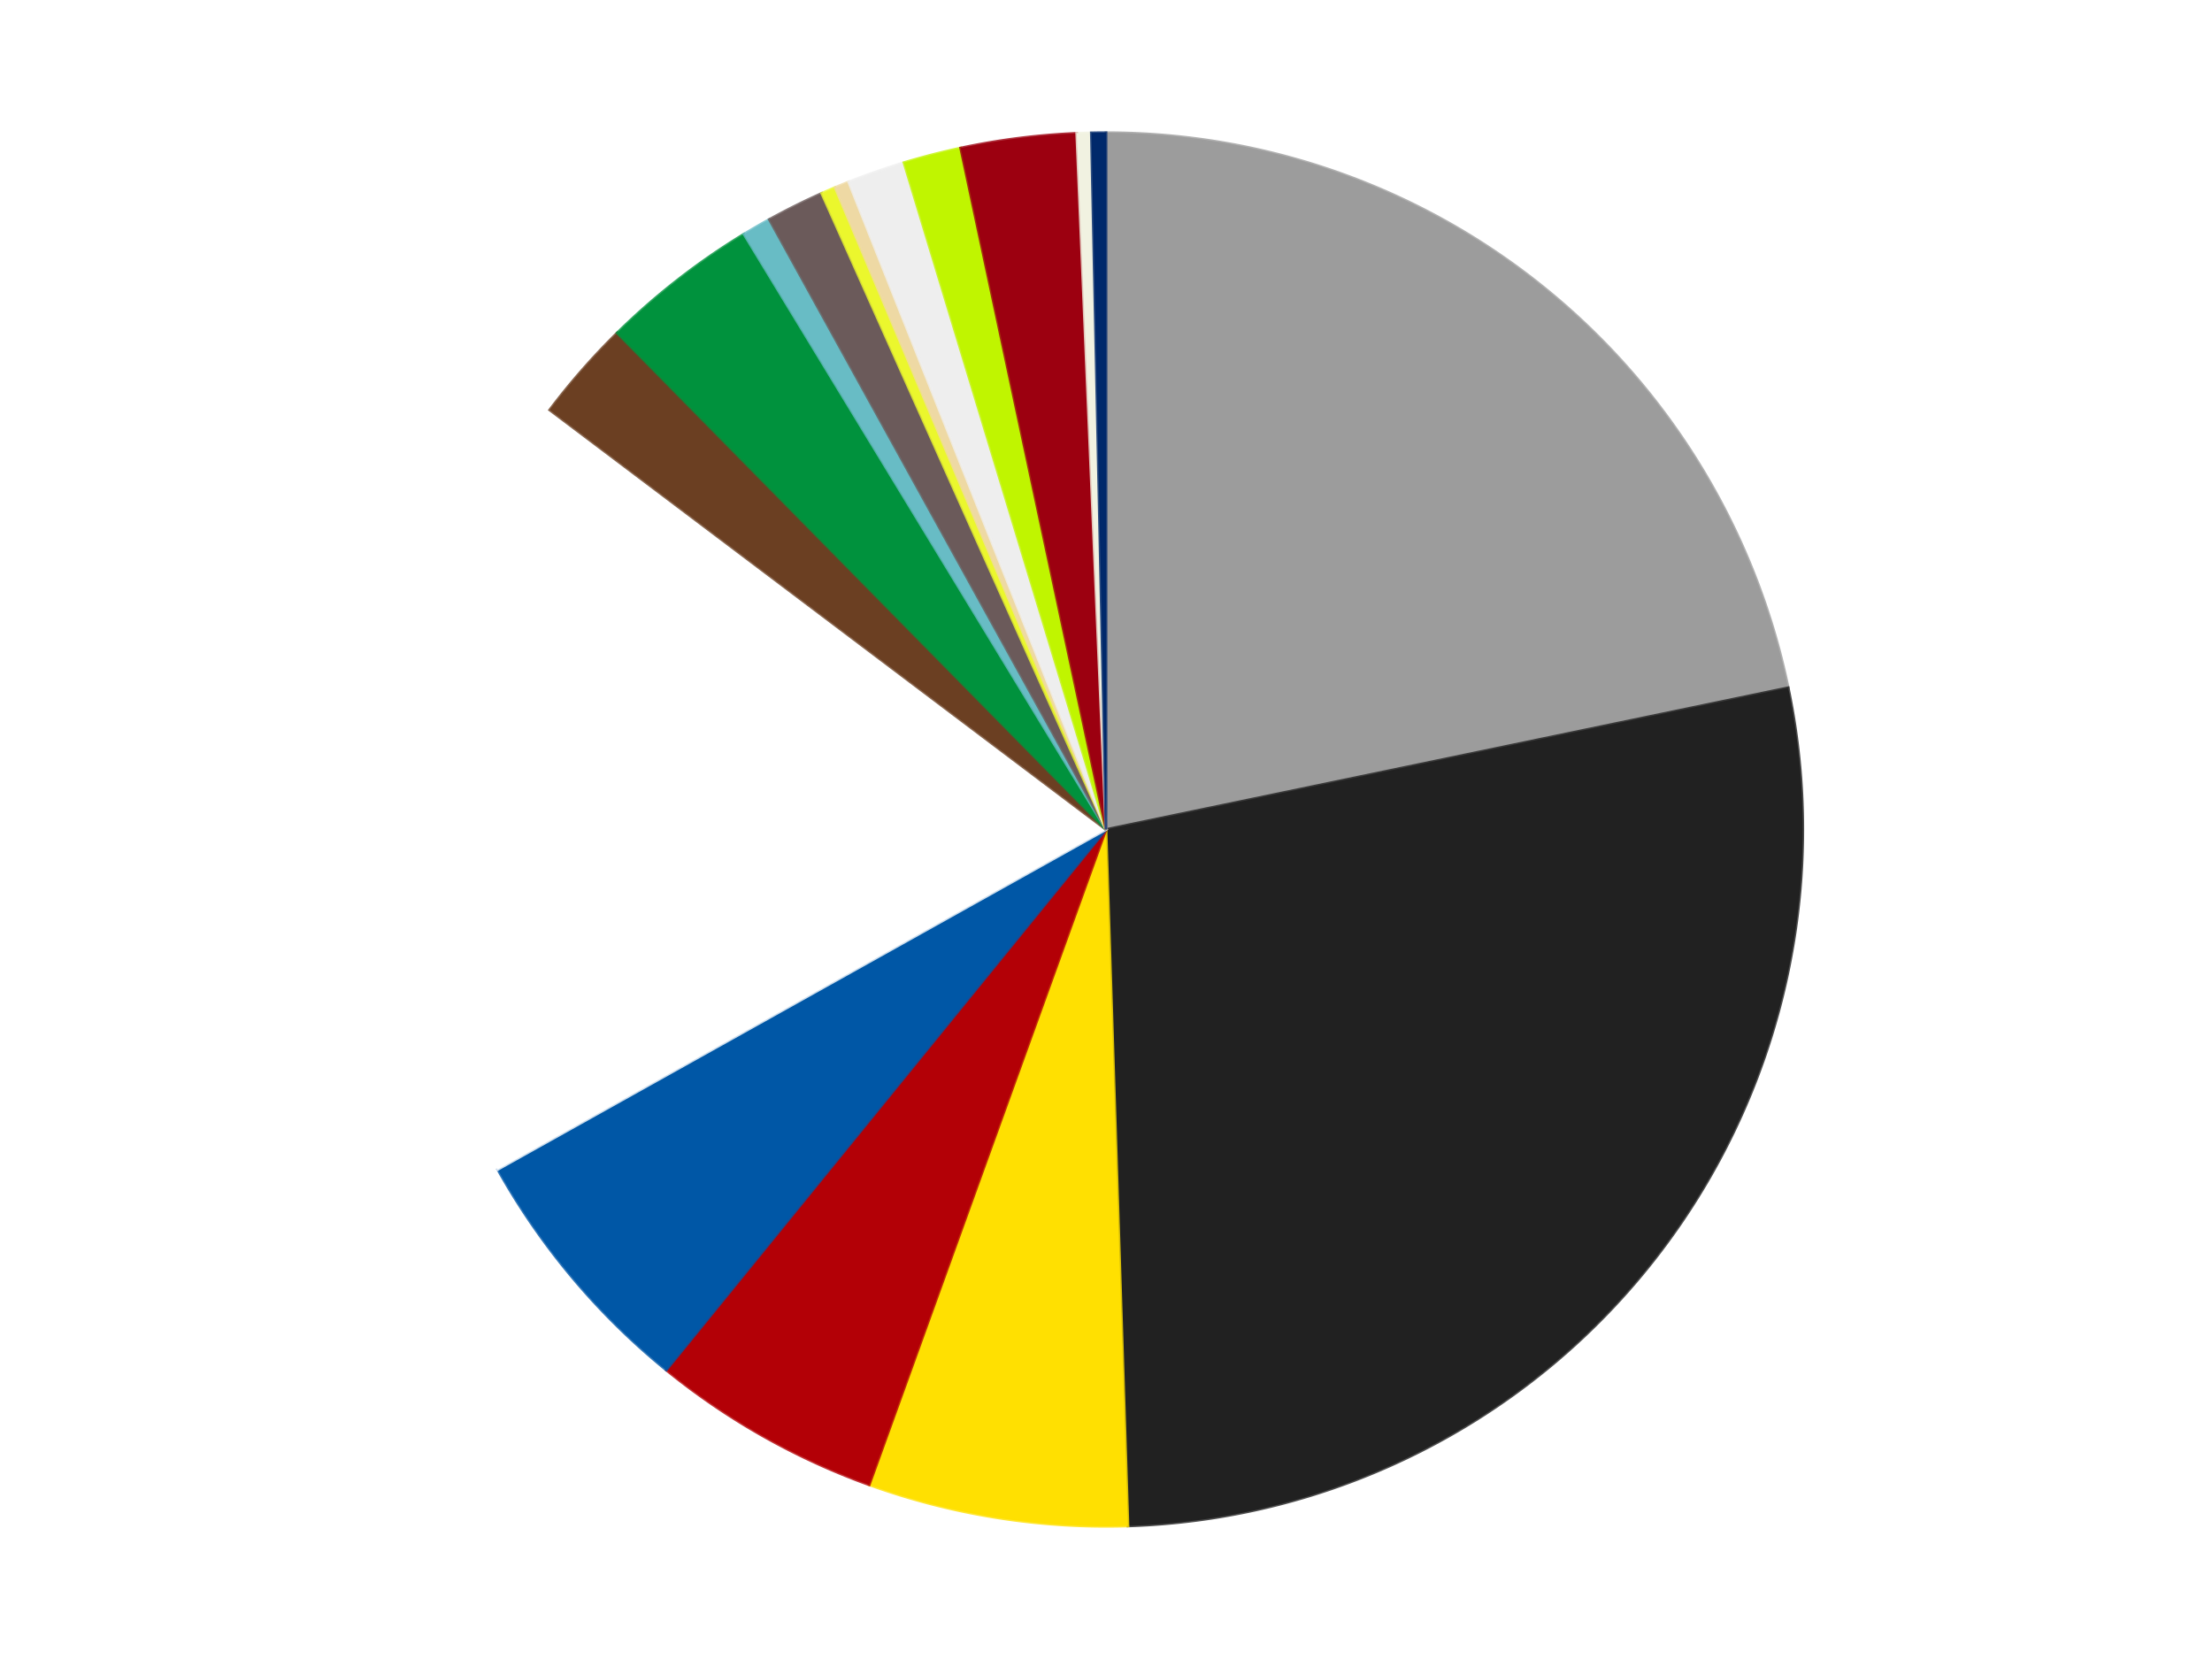 <?xml version='1.0' encoding='utf-8'?>
<svg xmlns="http://www.w3.org/2000/svg" xmlns:xlink="http://www.w3.org/1999/xlink" id="chart-6c5a0b14-928e-4c72-9018-90a7471556a2" class="pygal-chart" viewBox="0 0 800 600"><!--Generated with pygal 3.0.4 (lxml) ©Kozea 2012-2016 on 2024-07-06--><!--http://pygal.org--><!--http://github.com/Kozea/pygal--><defs><style type="text/css">#chart-6c5a0b14-928e-4c72-9018-90a7471556a2{-webkit-user-select:none;-webkit-font-smoothing:antialiased;font-family:Consolas,"Liberation Mono",Menlo,Courier,monospace}#chart-6c5a0b14-928e-4c72-9018-90a7471556a2 .title{font-family:Consolas,"Liberation Mono",Menlo,Courier,monospace;font-size:16px}#chart-6c5a0b14-928e-4c72-9018-90a7471556a2 .legends .legend text{font-family:Consolas,"Liberation Mono",Menlo,Courier,monospace;font-size:14px}#chart-6c5a0b14-928e-4c72-9018-90a7471556a2 .axis text{font-family:Consolas,"Liberation Mono",Menlo,Courier,monospace;font-size:10px}#chart-6c5a0b14-928e-4c72-9018-90a7471556a2 .axis text.major{font-family:Consolas,"Liberation Mono",Menlo,Courier,monospace;font-size:10px}#chart-6c5a0b14-928e-4c72-9018-90a7471556a2 .text-overlay text.value{font-family:Consolas,"Liberation Mono",Menlo,Courier,monospace;font-size:16px}#chart-6c5a0b14-928e-4c72-9018-90a7471556a2 .text-overlay text.label{font-family:Consolas,"Liberation Mono",Menlo,Courier,monospace;font-size:10px}#chart-6c5a0b14-928e-4c72-9018-90a7471556a2 .tooltip{font-family:Consolas,"Liberation Mono",Menlo,Courier,monospace;font-size:14px}#chart-6c5a0b14-928e-4c72-9018-90a7471556a2 text.no_data{font-family:Consolas,"Liberation Mono",Menlo,Courier,monospace;font-size:64px}
#chart-6c5a0b14-928e-4c72-9018-90a7471556a2{background-color:transparent}#chart-6c5a0b14-928e-4c72-9018-90a7471556a2 path,#chart-6c5a0b14-928e-4c72-9018-90a7471556a2 line,#chart-6c5a0b14-928e-4c72-9018-90a7471556a2 rect,#chart-6c5a0b14-928e-4c72-9018-90a7471556a2 circle{-webkit-transition:150ms;-moz-transition:150ms;transition:150ms}#chart-6c5a0b14-928e-4c72-9018-90a7471556a2 .graph &gt; .background{fill:transparent}#chart-6c5a0b14-928e-4c72-9018-90a7471556a2 .plot &gt; .background{fill:transparent}#chart-6c5a0b14-928e-4c72-9018-90a7471556a2 .graph{fill:rgba(0,0,0,.87)}#chart-6c5a0b14-928e-4c72-9018-90a7471556a2 text.no_data{fill:rgba(0,0,0,1)}#chart-6c5a0b14-928e-4c72-9018-90a7471556a2 .title{fill:rgba(0,0,0,1)}#chart-6c5a0b14-928e-4c72-9018-90a7471556a2 .legends .legend text{fill:rgba(0,0,0,.87)}#chart-6c5a0b14-928e-4c72-9018-90a7471556a2 .legends .legend:hover text{fill:rgba(0,0,0,1)}#chart-6c5a0b14-928e-4c72-9018-90a7471556a2 .axis .line{stroke:rgba(0,0,0,1)}#chart-6c5a0b14-928e-4c72-9018-90a7471556a2 .axis .guide.line{stroke:rgba(0,0,0,.54)}#chart-6c5a0b14-928e-4c72-9018-90a7471556a2 .axis .major.line{stroke:rgba(0,0,0,.87)}#chart-6c5a0b14-928e-4c72-9018-90a7471556a2 .axis text.major{fill:rgba(0,0,0,1)}#chart-6c5a0b14-928e-4c72-9018-90a7471556a2 .axis.y .guides:hover .guide.line,#chart-6c5a0b14-928e-4c72-9018-90a7471556a2 .line-graph .axis.x .guides:hover .guide.line,#chart-6c5a0b14-928e-4c72-9018-90a7471556a2 .stackedline-graph .axis.x .guides:hover .guide.line,#chart-6c5a0b14-928e-4c72-9018-90a7471556a2 .xy-graph .axis.x .guides:hover .guide.line{stroke:rgba(0,0,0,1)}#chart-6c5a0b14-928e-4c72-9018-90a7471556a2 .axis .guides:hover text{fill:rgba(0,0,0,1)}#chart-6c5a0b14-928e-4c72-9018-90a7471556a2 .reactive{fill-opacity:1.0;stroke-opacity:.8;stroke-width:1}#chart-6c5a0b14-928e-4c72-9018-90a7471556a2 .ci{stroke:rgba(0,0,0,.87)}#chart-6c5a0b14-928e-4c72-9018-90a7471556a2 .reactive.active,#chart-6c5a0b14-928e-4c72-9018-90a7471556a2 .active .reactive{fill-opacity:0.6;stroke-opacity:.9;stroke-width:4}#chart-6c5a0b14-928e-4c72-9018-90a7471556a2 .ci .reactive.active{stroke-width:1.5}#chart-6c5a0b14-928e-4c72-9018-90a7471556a2 .series text{fill:rgba(0,0,0,1)}#chart-6c5a0b14-928e-4c72-9018-90a7471556a2 .tooltip rect{fill:transparent;stroke:rgba(0,0,0,1);-webkit-transition:opacity 150ms;-moz-transition:opacity 150ms;transition:opacity 150ms}#chart-6c5a0b14-928e-4c72-9018-90a7471556a2 .tooltip .label{fill:rgba(0,0,0,.87)}#chart-6c5a0b14-928e-4c72-9018-90a7471556a2 .tooltip .label{fill:rgba(0,0,0,.87)}#chart-6c5a0b14-928e-4c72-9018-90a7471556a2 .tooltip .legend{font-size:.8em;fill:rgba(0,0,0,.54)}#chart-6c5a0b14-928e-4c72-9018-90a7471556a2 .tooltip .x_label{font-size:.6em;fill:rgba(0,0,0,1)}#chart-6c5a0b14-928e-4c72-9018-90a7471556a2 .tooltip .xlink{font-size:.5em;text-decoration:underline}#chart-6c5a0b14-928e-4c72-9018-90a7471556a2 .tooltip .value{font-size:1.5em}#chart-6c5a0b14-928e-4c72-9018-90a7471556a2 .bound{font-size:.5em}#chart-6c5a0b14-928e-4c72-9018-90a7471556a2 .max-value{font-size:.75em;fill:rgba(0,0,0,.54)}#chart-6c5a0b14-928e-4c72-9018-90a7471556a2 .map-element{fill:transparent;stroke:rgba(0,0,0,.54) !important}#chart-6c5a0b14-928e-4c72-9018-90a7471556a2 .map-element .reactive{fill-opacity:inherit;stroke-opacity:inherit}#chart-6c5a0b14-928e-4c72-9018-90a7471556a2 .color-0,#chart-6c5a0b14-928e-4c72-9018-90a7471556a2 .color-0 a:visited{stroke:#F44336;fill:#F44336}#chart-6c5a0b14-928e-4c72-9018-90a7471556a2 .color-1,#chart-6c5a0b14-928e-4c72-9018-90a7471556a2 .color-1 a:visited{stroke:#3F51B5;fill:#3F51B5}#chart-6c5a0b14-928e-4c72-9018-90a7471556a2 .color-2,#chart-6c5a0b14-928e-4c72-9018-90a7471556a2 .color-2 a:visited{stroke:#009688;fill:#009688}#chart-6c5a0b14-928e-4c72-9018-90a7471556a2 .color-3,#chart-6c5a0b14-928e-4c72-9018-90a7471556a2 .color-3 a:visited{stroke:#FFC107;fill:#FFC107}#chart-6c5a0b14-928e-4c72-9018-90a7471556a2 .color-4,#chart-6c5a0b14-928e-4c72-9018-90a7471556a2 .color-4 a:visited{stroke:#FF5722;fill:#FF5722}#chart-6c5a0b14-928e-4c72-9018-90a7471556a2 .color-5,#chart-6c5a0b14-928e-4c72-9018-90a7471556a2 .color-5 a:visited{stroke:#9C27B0;fill:#9C27B0}#chart-6c5a0b14-928e-4c72-9018-90a7471556a2 .color-6,#chart-6c5a0b14-928e-4c72-9018-90a7471556a2 .color-6 a:visited{stroke:#03A9F4;fill:#03A9F4}#chart-6c5a0b14-928e-4c72-9018-90a7471556a2 .color-7,#chart-6c5a0b14-928e-4c72-9018-90a7471556a2 .color-7 a:visited{stroke:#8BC34A;fill:#8BC34A}#chart-6c5a0b14-928e-4c72-9018-90a7471556a2 .color-8,#chart-6c5a0b14-928e-4c72-9018-90a7471556a2 .color-8 a:visited{stroke:#FF9800;fill:#FF9800}#chart-6c5a0b14-928e-4c72-9018-90a7471556a2 .color-9,#chart-6c5a0b14-928e-4c72-9018-90a7471556a2 .color-9 a:visited{stroke:#E91E63;fill:#E91E63}#chart-6c5a0b14-928e-4c72-9018-90a7471556a2 .color-10,#chart-6c5a0b14-928e-4c72-9018-90a7471556a2 .color-10 a:visited{stroke:#2196F3;fill:#2196F3}#chart-6c5a0b14-928e-4c72-9018-90a7471556a2 .color-11,#chart-6c5a0b14-928e-4c72-9018-90a7471556a2 .color-11 a:visited{stroke:#4CAF50;fill:#4CAF50}#chart-6c5a0b14-928e-4c72-9018-90a7471556a2 .color-12,#chart-6c5a0b14-928e-4c72-9018-90a7471556a2 .color-12 a:visited{stroke:#FFEB3B;fill:#FFEB3B}#chart-6c5a0b14-928e-4c72-9018-90a7471556a2 .color-13,#chart-6c5a0b14-928e-4c72-9018-90a7471556a2 .color-13 a:visited{stroke:#673AB7;fill:#673AB7}#chart-6c5a0b14-928e-4c72-9018-90a7471556a2 .color-14,#chart-6c5a0b14-928e-4c72-9018-90a7471556a2 .color-14 a:visited{stroke:#00BCD4;fill:#00BCD4}#chart-6c5a0b14-928e-4c72-9018-90a7471556a2 .color-15,#chart-6c5a0b14-928e-4c72-9018-90a7471556a2 .color-15 a:visited{stroke:#CDDC39;fill:#CDDC39}#chart-6c5a0b14-928e-4c72-9018-90a7471556a2 .color-16,#chart-6c5a0b14-928e-4c72-9018-90a7471556a2 .color-16 a:visited{stroke:#9E9E9E;fill:#9E9E9E}#chart-6c5a0b14-928e-4c72-9018-90a7471556a2 .text-overlay .color-0 text{fill:black}#chart-6c5a0b14-928e-4c72-9018-90a7471556a2 .text-overlay .color-1 text{fill:black}#chart-6c5a0b14-928e-4c72-9018-90a7471556a2 .text-overlay .color-2 text{fill:black}#chart-6c5a0b14-928e-4c72-9018-90a7471556a2 .text-overlay .color-3 text{fill:black}#chart-6c5a0b14-928e-4c72-9018-90a7471556a2 .text-overlay .color-4 text{fill:black}#chart-6c5a0b14-928e-4c72-9018-90a7471556a2 .text-overlay .color-5 text{fill:black}#chart-6c5a0b14-928e-4c72-9018-90a7471556a2 .text-overlay .color-6 text{fill:black}#chart-6c5a0b14-928e-4c72-9018-90a7471556a2 .text-overlay .color-7 text{fill:black}#chart-6c5a0b14-928e-4c72-9018-90a7471556a2 .text-overlay .color-8 text{fill:black}#chart-6c5a0b14-928e-4c72-9018-90a7471556a2 .text-overlay .color-9 text{fill:black}#chart-6c5a0b14-928e-4c72-9018-90a7471556a2 .text-overlay .color-10 text{fill:black}#chart-6c5a0b14-928e-4c72-9018-90a7471556a2 .text-overlay .color-11 text{fill:black}#chart-6c5a0b14-928e-4c72-9018-90a7471556a2 .text-overlay .color-12 text{fill:black}#chart-6c5a0b14-928e-4c72-9018-90a7471556a2 .text-overlay .color-13 text{fill:black}#chart-6c5a0b14-928e-4c72-9018-90a7471556a2 .text-overlay .color-14 text{fill:black}#chart-6c5a0b14-928e-4c72-9018-90a7471556a2 .text-overlay .color-15 text{fill:black}#chart-6c5a0b14-928e-4c72-9018-90a7471556a2 .text-overlay .color-16 text{fill:black}
#chart-6c5a0b14-928e-4c72-9018-90a7471556a2 text.no_data{text-anchor:middle}#chart-6c5a0b14-928e-4c72-9018-90a7471556a2 .guide.line{fill:none}#chart-6c5a0b14-928e-4c72-9018-90a7471556a2 .centered{text-anchor:middle}#chart-6c5a0b14-928e-4c72-9018-90a7471556a2 .title{text-anchor:middle}#chart-6c5a0b14-928e-4c72-9018-90a7471556a2 .legends .legend text{fill-opacity:1}#chart-6c5a0b14-928e-4c72-9018-90a7471556a2 .axis.x text{text-anchor:middle}#chart-6c5a0b14-928e-4c72-9018-90a7471556a2 .axis.x:not(.web) text[transform]{text-anchor:start}#chart-6c5a0b14-928e-4c72-9018-90a7471556a2 .axis.x:not(.web) text[transform].backwards{text-anchor:end}#chart-6c5a0b14-928e-4c72-9018-90a7471556a2 .axis.y text{text-anchor:end}#chart-6c5a0b14-928e-4c72-9018-90a7471556a2 .axis.y text[transform].backwards{text-anchor:start}#chart-6c5a0b14-928e-4c72-9018-90a7471556a2 .axis.y2 text{text-anchor:start}#chart-6c5a0b14-928e-4c72-9018-90a7471556a2 .axis.y2 text[transform].backwards{text-anchor:end}#chart-6c5a0b14-928e-4c72-9018-90a7471556a2 .axis .guide.line{stroke-dasharray:4,4;stroke:black}#chart-6c5a0b14-928e-4c72-9018-90a7471556a2 .axis .major.guide.line{stroke-dasharray:6,6;stroke:black}#chart-6c5a0b14-928e-4c72-9018-90a7471556a2 .horizontal .axis.y .guide.line,#chart-6c5a0b14-928e-4c72-9018-90a7471556a2 .horizontal .axis.y2 .guide.line,#chart-6c5a0b14-928e-4c72-9018-90a7471556a2 .vertical .axis.x .guide.line{opacity:0}#chart-6c5a0b14-928e-4c72-9018-90a7471556a2 .horizontal .axis.always_show .guide.line,#chart-6c5a0b14-928e-4c72-9018-90a7471556a2 .vertical .axis.always_show .guide.line{opacity:1 !important}#chart-6c5a0b14-928e-4c72-9018-90a7471556a2 .axis.y .guides:hover .guide.line,#chart-6c5a0b14-928e-4c72-9018-90a7471556a2 .axis.y2 .guides:hover .guide.line,#chart-6c5a0b14-928e-4c72-9018-90a7471556a2 .axis.x .guides:hover .guide.line{opacity:1}#chart-6c5a0b14-928e-4c72-9018-90a7471556a2 .axis .guides:hover text{opacity:1}#chart-6c5a0b14-928e-4c72-9018-90a7471556a2 .nofill{fill:none}#chart-6c5a0b14-928e-4c72-9018-90a7471556a2 .subtle-fill{fill-opacity:.2}#chart-6c5a0b14-928e-4c72-9018-90a7471556a2 .dot{stroke-width:1px;fill-opacity:1;stroke-opacity:1}#chart-6c5a0b14-928e-4c72-9018-90a7471556a2 .dot.active{stroke-width:5px}#chart-6c5a0b14-928e-4c72-9018-90a7471556a2 .dot.negative{fill:transparent}#chart-6c5a0b14-928e-4c72-9018-90a7471556a2 text,#chart-6c5a0b14-928e-4c72-9018-90a7471556a2 tspan{stroke:none !important}#chart-6c5a0b14-928e-4c72-9018-90a7471556a2 .series text.active{opacity:1}#chart-6c5a0b14-928e-4c72-9018-90a7471556a2 .tooltip rect{fill-opacity:.95;stroke-width:.5}#chart-6c5a0b14-928e-4c72-9018-90a7471556a2 .tooltip text{fill-opacity:1}#chart-6c5a0b14-928e-4c72-9018-90a7471556a2 .showable{visibility:hidden}#chart-6c5a0b14-928e-4c72-9018-90a7471556a2 .showable.shown{visibility:visible}#chart-6c5a0b14-928e-4c72-9018-90a7471556a2 .gauge-background{fill:rgba(229,229,229,1);stroke:none}#chart-6c5a0b14-928e-4c72-9018-90a7471556a2 .bg-lines{stroke:transparent;stroke-width:2px}</style><script type="text/javascript">window.pygal = window.pygal || {};window.pygal.config = window.pygal.config || {};window.pygal.config['6c5a0b14-928e-4c72-9018-90a7471556a2'] = {"allow_interruptions": false, "box_mode": "extremes", "classes": ["pygal-chart"], "css": ["file://style.css", "file://graph.css"], "defs": [], "disable_xml_declaration": false, "dots_size": 2.5, "dynamic_print_values": false, "explicit_size": false, "fill": false, "force_uri_protocol": "https", "formatter": null, "half_pie": false, "height": 600, "include_x_axis": false, "inner_radius": 0, "interpolate": null, "interpolation_parameters": {}, "interpolation_precision": 250, "inverse_y_axis": false, "js": ["//kozea.github.io/pygal.js/2.0.x/pygal-tooltips.min.js"], "legend_at_bottom": false, "legend_at_bottom_columns": null, "legend_box_size": 12, "logarithmic": false, "margin": 20, "margin_bottom": null, "margin_left": null, "margin_right": null, "margin_top": null, "max_scale": 16, "min_scale": 4, "missing_value_fill_truncation": "x", "no_data_text": "No data", "no_prefix": false, "order_min": null, "pretty_print": false, "print_labels": false, "print_values": false, "print_values_position": "center", "print_zeroes": true, "range": null, "rounded_bars": null, "secondary_range": null, "show_dots": true, "show_legend": false, "show_minor_x_labels": true, "show_minor_y_labels": true, "show_only_major_dots": false, "show_x_guides": false, "show_x_labels": true, "show_y_guides": true, "show_y_labels": true, "spacing": 10, "stack_from_top": false, "strict": false, "stroke": true, "stroke_style": null, "style": {"background": "transparent", "ci_colors": [], "colors": ["#F44336", "#3F51B5", "#009688", "#FFC107", "#FF5722", "#9C27B0", "#03A9F4", "#8BC34A", "#FF9800", "#E91E63", "#2196F3", "#4CAF50", "#FFEB3B", "#673AB7", "#00BCD4", "#CDDC39", "#9E9E9E", "#607D8B"], "dot_opacity": "1", "font_family": "Consolas, \"Liberation Mono\", Menlo, Courier, monospace", "foreground": "rgba(0, 0, 0, .87)", "foreground_strong": "rgba(0, 0, 0, 1)", "foreground_subtle": "rgba(0, 0, 0, .54)", "guide_stroke_color": "black", "guide_stroke_dasharray": "4,4", "label_font_family": "Consolas, \"Liberation Mono\", Menlo, Courier, monospace", "label_font_size": 10, "legend_font_family": "Consolas, \"Liberation Mono\", Menlo, Courier, monospace", "legend_font_size": 14, "major_guide_stroke_color": "black", "major_guide_stroke_dasharray": "6,6", "major_label_font_family": "Consolas, \"Liberation Mono\", Menlo, Courier, monospace", "major_label_font_size": 10, "no_data_font_family": "Consolas, \"Liberation Mono\", Menlo, Courier, monospace", "no_data_font_size": 64, "opacity": "1.0", "opacity_hover": "0.6", "plot_background": "transparent", "stroke_opacity": ".8", "stroke_opacity_hover": ".9", "stroke_width": "1", "stroke_width_hover": "4", "title_font_family": "Consolas, \"Liberation Mono\", Menlo, Courier, monospace", "title_font_size": 16, "tooltip_font_family": "Consolas, \"Liberation Mono\", Menlo, Courier, monospace", "tooltip_font_size": 14, "transition": "150ms", "value_background": "rgba(229, 229, 229, 1)", "value_colors": [], "value_font_family": "Consolas, \"Liberation Mono\", Menlo, Courier, monospace", "value_font_size": 16, "value_label_font_family": "Consolas, \"Liberation Mono\", Menlo, Courier, monospace", "value_label_font_size": 10}, "title": null, "tooltip_border_radius": 0, "tooltip_fancy_mode": true, "truncate_label": null, "truncate_legend": null, "width": 800, "x_label_rotation": 0, "x_labels": null, "x_labels_major": null, "x_labels_major_count": null, "x_labels_major_every": null, "x_title": null, "xrange": null, "y_label_rotation": 0, "y_labels": null, "y_labels_major": null, "y_labels_major_count": null, "y_labels_major_every": null, "y_title": null, "zero": 0, "legends": ["Light Gray", "Black", "Yellow", "Red", "Blue", "White", "Brown", "Green", "Trans-Light Blue", "Dark Gray", "Trans-Yellow", "Tan", "Trans-Clear", "Trans-Neon Green", "Trans-Red", "Chrome Gold", "Trans-Dark Blue"]}</script><script type="text/javascript" xlink:href="https://kozea.github.io/pygal.js/2.0.x/pygal-tooltips.min.js"/></defs><title>Pygal</title><g class="graph pie-graph vertical"><rect x="0" y="0" width="800" height="600" class="background"/><g transform="translate(20, 20)" class="plot"><rect x="0" y="0" width="760" height="560" class="background"/><g class="series serie-0 color-0"><g class="slices"><g class="slice" style="fill: #9C9C9C; stroke: #9C9C9C"><path d="M380 28 A252 252 0 0 1 626.729 228.729 L380 280 A0 0 0 0 0 380 280 z" class="slice reactive tooltip-trigger"/><desc class="value">65</desc><desc class="x centered">459.51708098508266</desc><desc class="y centered">182.2603773712431</desc></g></g></g><g class="series serie-1 color-1"><g class="slices"><g class="slice" style="fill: #212121; stroke: #212121"><path d="M626.729 228.729 A252 252 0 0 1 387.942 531.875 L380 280 A0 0 0 0 0 380 280 z" class="slice reactive tooltip-trigger"/><desc class="value">83</desc><desc class="x centered">478.9806608811006</desc><desc class="y centered">357.9668440527161</desc></g></g></g><g class="series serie-2 color-2"><g class="slices"><g class="slice" style="fill: #FFE001; stroke: #FFE001"><path d="M387.942 531.875 A252 252 0 0 1 294.364 517.003 L380 280 A0 0 0 0 0 380 280 z" class="slice reactive tooltip-trigger"/><desc class="value">18</desc><desc class="x centered">360.2238809943703</desc><desc class="y centered">404.43835870452153</desc></g></g></g><g class="series serie-3 color-3"><g class="slices"><g class="slice" style="fill: #B30006; stroke: #B30006"><path d="M294.364 517.003 A252 252 0 0 1 220.966 475.479 L380 280 A0 0 0 0 0 380 280 z" class="slice reactive tooltip-trigger"/><desc class="value">16</desc><desc class="x centered">317.95783214258984</desc><desc class="y centered">389.6666285045407</desc></g></g></g><g class="series serie-4 color-4"><g class="slices"><g class="slice" style="fill: #0057A6; stroke: #0057A6"><path d="M220.966 475.479 A252 252 0 0 1 160.018 402.93 L380 280 A0 0 0 0 0 380 280 z" class="slice reactive tooltip-trigger"/><desc class="value">18</desc><desc class="x centered">283.525692988993</desc><desc class="y centered">361.0475668157037</desc></g></g></g><g class="series serie-5 color-5"><g class="slices"><g class="slice" style="fill: #FFFFFF; stroke: #FFFFFF"><path d="M160.018 402.93 A252 252 0 0 1 178.806 128.26 L380 280 A0 0 0 0 0 380 280 z" class="slice reactive tooltip-trigger"/><desc class="value">55</desc><desc class="x centered">254.29373508199205</desc><desc class="y centered">271.4014559160515</desc></g></g></g><g class="series serie-6 color-6"><g class="slices"><g class="slice" style="fill: #6B3F22; stroke: #6B3F22"><path d="M178.806 128.26 A252 252 0 0 1 203.219 100.41 L380 280 A0 0 0 0 0 380 280 z" class="slice reactive tooltip-trigger"/><desc class="value">7</desc><desc class="x centered">285.2500011948465</desc><desc class="y centered">196.94316568503584</desc></g></g></g><g class="series serie-7 color-7"><g class="slices"><g class="slice" style="fill: #00923D; stroke: #00923D"><path d="M203.219 100.41 A252 252 0 0 1 249.065 64.686 L380 280 A0 0 0 0 0 380 280 z" class="slice reactive tooltip-trigger"/><desc class="value">11</desc><desc class="x centered">302.5542243109527</desc><desc class="y centered">180.61110812610008</desc></g></g></g><g class="series serie-8 color-8"><g class="slices"><g class="slice" style="fill: #68BCC5; stroke: #68BCC5"><path d="M249.065 64.686 A252 252 0 0 1 258.227 59.375 L380 280 A0 0 0 0 0 380 280 z" class="slice reactive tooltip-trigger"/><desc class="value">2</desc><desc class="x centered">316.8090108088368</desc><desc class="y centered">170.99128986616577</desc></g></g></g><g class="series serie-9 color-9"><g class="slices"><g class="slice" style="fill: #6B5A5A; stroke: #6B5A5A"><path d="M258.227 59.375 A252 252 0 0 1 277.18 49.93 L380 280 A0 0 0 0 0 380 280 z" class="slice reactive tooltip-trigger"/><desc class="value">4</desc><desc class="x centered">323.80211425336</desc><desc class="y centered">167.22678670177214</desc></g></g></g><g class="series serie-10 color-10"><g class="slices"><g class="slice" style="fill: #EBF72D; stroke: #EBF72D"><path d="M277.18 49.93 A252 252 0 0 1 282.037 47.821 L380 280 A0 0 0 0 0 380 280 z" class="slice reactive tooltip-trigger"/><desc class="value">1</desc><desc class="x centered">329.8014626793736</desc><desc class="y centered">164.4313760103129</desc></g></g></g><g class="series serie-11 color-11"><g class="slices"><g class="slice" style="fill: #EED9A4; stroke: #EED9A4"><path d="M282.037 47.821 A252 252 0 0 1 286.937 45.813 L380 280 A0 0 0 0 0 380 280 z" class="slice reactive tooltip-trigger"/><desc class="value">1</desc><desc class="x centered">332.2409258734092</desc><desc class="y centered">163.40209762362446</desc></g></g></g><g class="series serie-12 color-12"><g class="slices"><g class="slice" style="fill: #EEEEEE; stroke: #EEEEEE"><path d="M286.937 45.813 A252 252 0 0 1 306.927 38.827 L380 280 A0 0 0 0 0 380 280 z" class="slice reactive tooltip-trigger"/><desc class="value">4</desc><desc class="x centered">338.4294693373308</desc><desc class="y centered">161.055092667134</desc></g></g></g><g class="series serie-13 color-13"><g class="slices"><g class="slice" style="fill: #C0F500; stroke: #C0F500"><path d="M306.927 38.827 A252 252 0 0 1 327.434 33.544 L380 280 A0 0 0 0 0 380 280 z" class="slice reactive tooltip-trigger"/><desc class="value">4</desc><desc class="x centered">348.56250212532154</desc><desc class="y centered">157.9849036906515</desc></g></g></g><g class="series serie-14 color-14"><g class="slices"><g class="slice" style="fill: #9C0010; stroke: #9C0010"><path d="M327.434 33.544 A252 252 0 0 1 369.412 28.223 L380 280 A0 0 0 0 0 380 280 z" class="slice reactive tooltip-trigger"/><desc class="value">8</desc><desc class="x centered">364.15547626114807</desc><desc class="y centered">155.00019573019742</desc></g></g></g><g class="series serie-15 color-15"><g class="slices"><g class="slice" style="fill: #f1f2e1; stroke: #f1f2e1"><path d="M369.412 28.223 A252 252 0 0 1 374.705 28.056 L380 280 A0 0 0 0 0 380 280 z" class="slice reactive tooltip-trigger"/><desc class="value">1</desc><desc class="x centered">376.02901209204407</desc><desc class="y centered">154.0625899304148</desc></g></g></g><g class="series serie-16 color-16"><g class="slices"><g class="slice" style="fill: #00296B; stroke: #00296B"><path d="M374.705 28.056 A252 252 0 0 1 380 28 L380 280 A0 0 0 0 0 380 280 z" class="slice reactive tooltip-trigger"/><desc class="value">1</desc><desc class="x centered">378.6761425046141</desc><desc class="y centered">154.00695494856905</desc></g></g></g></g><g class="titles"/><g transform="translate(20, 20)" class="plot overlay"><g class="series serie-0 color-0"/><g class="series serie-1 color-1"/><g class="series serie-2 color-2"/><g class="series serie-3 color-3"/><g class="series serie-4 color-4"/><g class="series serie-5 color-5"/><g class="series serie-6 color-6"/><g class="series serie-7 color-7"/><g class="series serie-8 color-8"/><g class="series serie-9 color-9"/><g class="series serie-10 color-10"/><g class="series serie-11 color-11"/><g class="series serie-12 color-12"/><g class="series serie-13 color-13"/><g class="series serie-14 color-14"/><g class="series serie-15 color-15"/><g class="series serie-16 color-16"/></g><g transform="translate(20, 20)" class="plot text-overlay"><g class="series serie-0 color-0"/><g class="series serie-1 color-1"/><g class="series serie-2 color-2"/><g class="series serie-3 color-3"/><g class="series serie-4 color-4"/><g class="series serie-5 color-5"/><g class="series serie-6 color-6"/><g class="series serie-7 color-7"/><g class="series serie-8 color-8"/><g class="series serie-9 color-9"/><g class="series serie-10 color-10"/><g class="series serie-11 color-11"/><g class="series serie-12 color-12"/><g class="series serie-13 color-13"/><g class="series serie-14 color-14"/><g class="series serie-15 color-15"/><g class="series serie-16 color-16"/></g><g transform="translate(20, 20)" class="plot tooltip-overlay"><g transform="translate(0 0)" style="opacity: 0" class="tooltip"><rect rx="0" ry="0" width="0" height="0" class="tooltip-box"/><g class="text"/></g></g></g></svg>